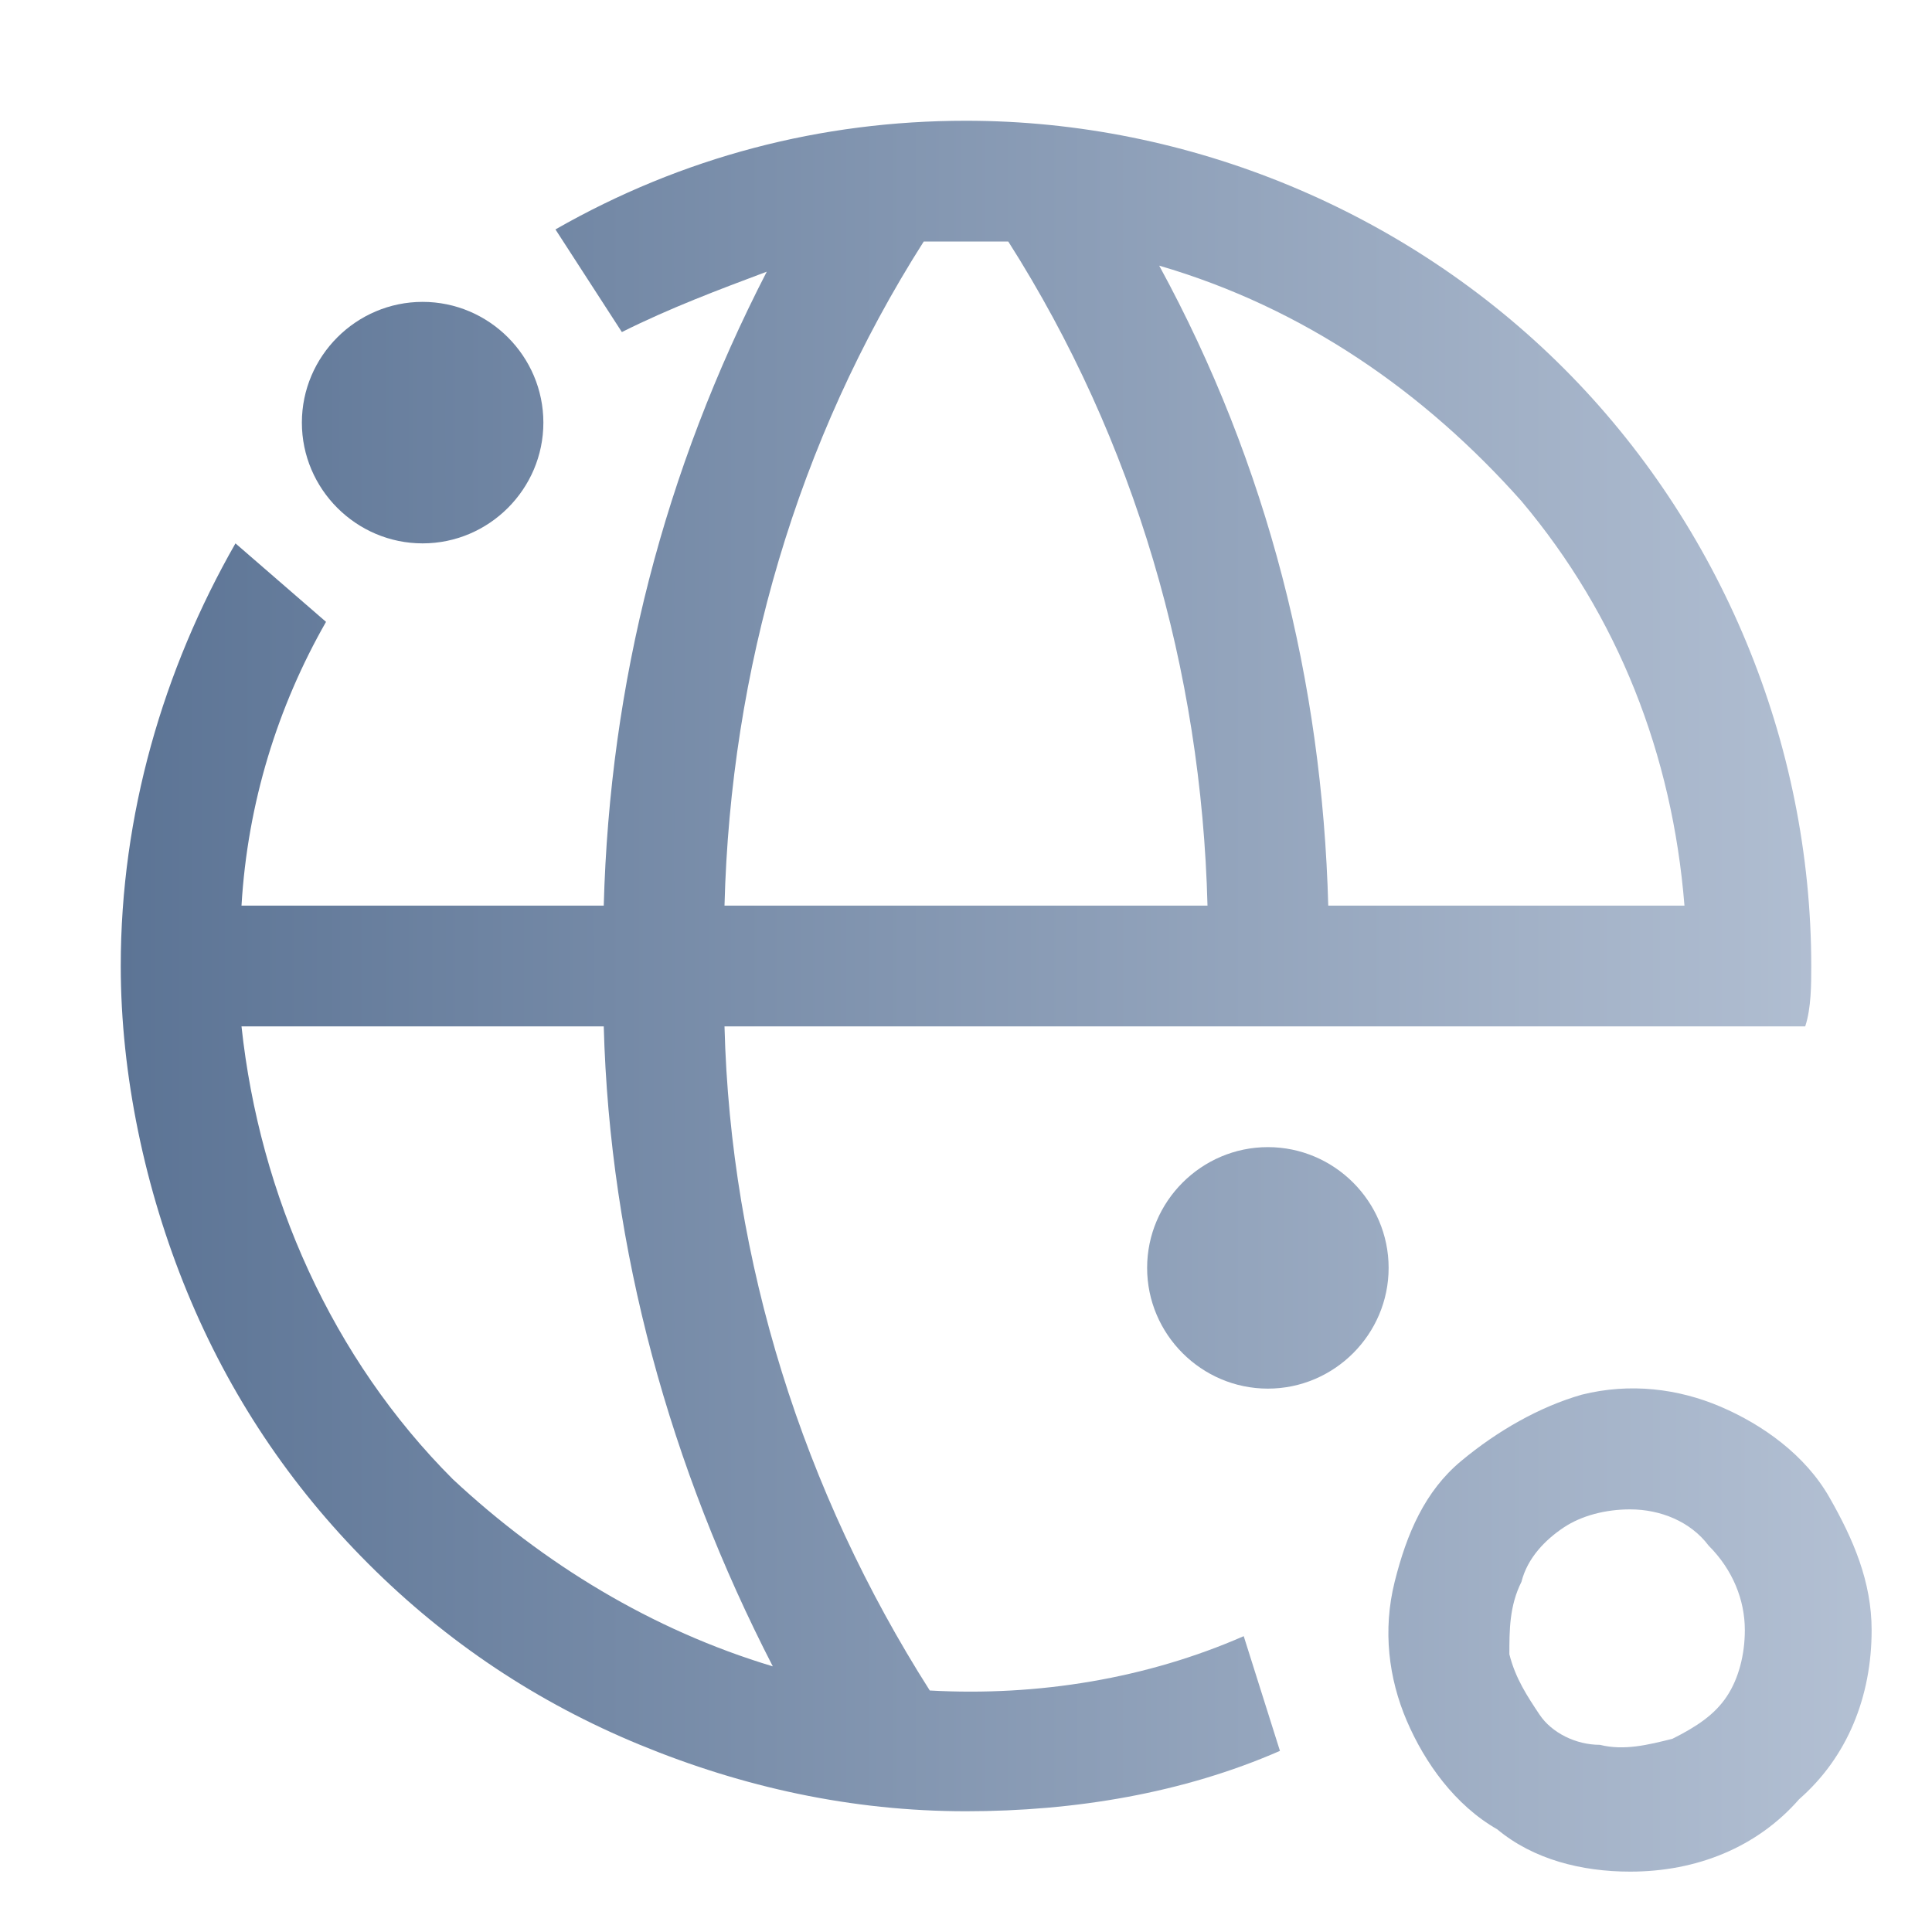 <?xml version="1.0" encoding="utf-8"?>
<!-- Generator: Adobe Illustrator 27.6.1, SVG Export Plug-In . SVG Version: 6.00 Build 0)  -->
<svg version="1.1" id="Layer_1" xmlns="http://www.w3.org/2000/svg" xmlns:xlink="http://www.w3.org/1999/xlink" x="0px" y="0px"
	 viewBox="0 0 32 32" style="enable-background:new 0 0 32 32;" xml:space="preserve">
<style type="text/css">
	.st0{fill:none;}
	.st1{fill:url(#SVGID_1_);}
	.st2{fill:url(#SVGID_00000083084024320468279680000013997476104156778368_);}
	.st3{fill:url(#SVGID_00000053518738490919008970000005985825618877043603_);}
	.st4{fill:url(#SVGID_00000103949621100047805190000006358374893418874503_);}
</style>
<rect class="st0" width="32" height="32"/>
<linearGradient id="SVGID_1_" gradientUnits="userSpaceOnUse" x1="2" y1="13" x2="31" y2="13" gradientTransform="matrix(1 0 0 -1 0 34)">
	<stop  offset="0" style="stop-color:#5C7495"/>
	<stop  offset="1" style="stop-color:#B3C0D3"/>
</linearGradient>
<path class="st1" d="M21,23c1.1,0,2-0.9,2-2s-0.9-2-2-2s-2,0.9-2,2S19.9,23,21,23z"/>
<linearGradient id="SVGID_00000138536360492491195380000013948497917787372718_" gradientUnits="userSpaceOnUse" x1="2" y1="27" x2="31" y2="27" gradientTransform="matrix(1 0 0 -1 0 34)">
	<stop  offset="0" style="stop-color:#5C7495"/>
	<stop  offset="1" style="stop-color:#B3C0D3"/>
</linearGradient>
<path style="fill:url(#SVGID_00000138536360492491195380000013948497917787372718_);" d="M7,9c1.1,0,2-0.9,2-2S8.1,5,7,5S5,5.9,5,7
	S5.9,9,7,9z"/>
<linearGradient id="SVGID_00000054238871219535460190000014356305718313723777_" gradientUnits="userSpaceOnUse" x1="2" y1="7" x2="31" y2="7" gradientTransform="matrix(1 0 0 -1 0 34)">
	<stop  offset="0" style="stop-color:#5C7495"/>
	<stop  offset="1" style="stop-color:#B3C0D3"/>
</linearGradient>
<path style="fill:url(#SVGID_00000054238871219535460190000014356305718313723777_);" d="M27,31c-0.8,0-1.6-0.2-2.2-0.7
	c-0.7-0.4-1.2-1.1-1.5-1.8c-0.3-0.7-0.4-1.5-0.2-2.3c0.2-0.8,0.5-1.5,1.1-2s1.3-0.9,2-1.1c0.8-0.2,1.6-0.1,2.3,0.2
	c0.7,0.3,1.4,0.8,1.8,1.5c0.4,0.7,0.7,1.4,0.7,2.2c0,1.1-0.4,2.1-1.2,2.8C29.1,30.6,28.1,31,27,31z M27,25c-0.4,0-0.8,0.1-1.1,0.3
	c-0.3,0.2-0.6,0.5-0.7,0.9C25,26.6,25,27,25,27.4c0.1,0.4,0.3,0.7,0.5,1s0.6,0.5,1,0.5c0.4,0.1,0.8,0,1.2-0.1
	c0.4-0.2,0.7-0.4,0.9-0.7c0.2-0.3,0.3-0.7,0.3-1.1c0-0.5-0.2-1-0.6-1.4C28,25.2,27.5,25,27,25z"/>
<linearGradient id="SVGID_00000165956696247834156100000015026439516163797634_" gradientUnits="userSpaceOnUse" x1="2" y1="18" x2="31" y2="18" gradientTransform="matrix(1 0 0 -1 0 34)">
	<stop  offset="0" style="stop-color:#5C7495"/>
	<stop  offset="1" style="stop-color:#B3C0D3"/>
</linearGradient>
<path style="fill:url(#SVGID_00000165956696247834156100000015026439516163797634_);" d="M30,16c0-3.7-1.5-7.3-4.1-9.9
	C23.3,3.5,19.7,2,16,2c-2.4,0-4.7,0.6-6.8,1.8l1.1,1.7c0.8-0.4,1.6-0.7,2.4-1C11,7.8,10.1,11.3,10,15H4c0.1-1.7,0.6-3.3,1.4-4.7
	L3.9,9C2.7,11.1,2,13.5,2,16c0,1.8,0.4,3.7,1.1,5.4c0.7,1.7,1.7,3.2,3,4.5c1.3,1.3,2.8,2.3,4.5,3c1.7,0.7,3.5,1.1,5.4,1.1
	c1.8,0,3.6-0.3,5.2-1l-0.6-1.9c-1.6,0.7-3.4,1-5.2,0.9c-2.1-3.3-3.3-7.1-3.4-11h17.9C30,16.7,30,16.3,30,16z M12.8,27.6
	c-2-0.6-3.8-1.7-5.3-3.1c-2-2-3.2-4.7-3.5-7.5h6C10.1,20.7,11.1,24.3,12.8,27.6z M12,15c0.1-3.9,1.2-7.7,3.3-11h1.4
	c2.1,3.3,3.2,7.1,3.3,11H12z M22,15c-0.1-3.7-1-7.3-2.8-10.6c2.4,0.7,4.4,2.1,6,3.9c1.6,1.9,2.5,4.2,2.7,6.7H22z"/>
</svg>
